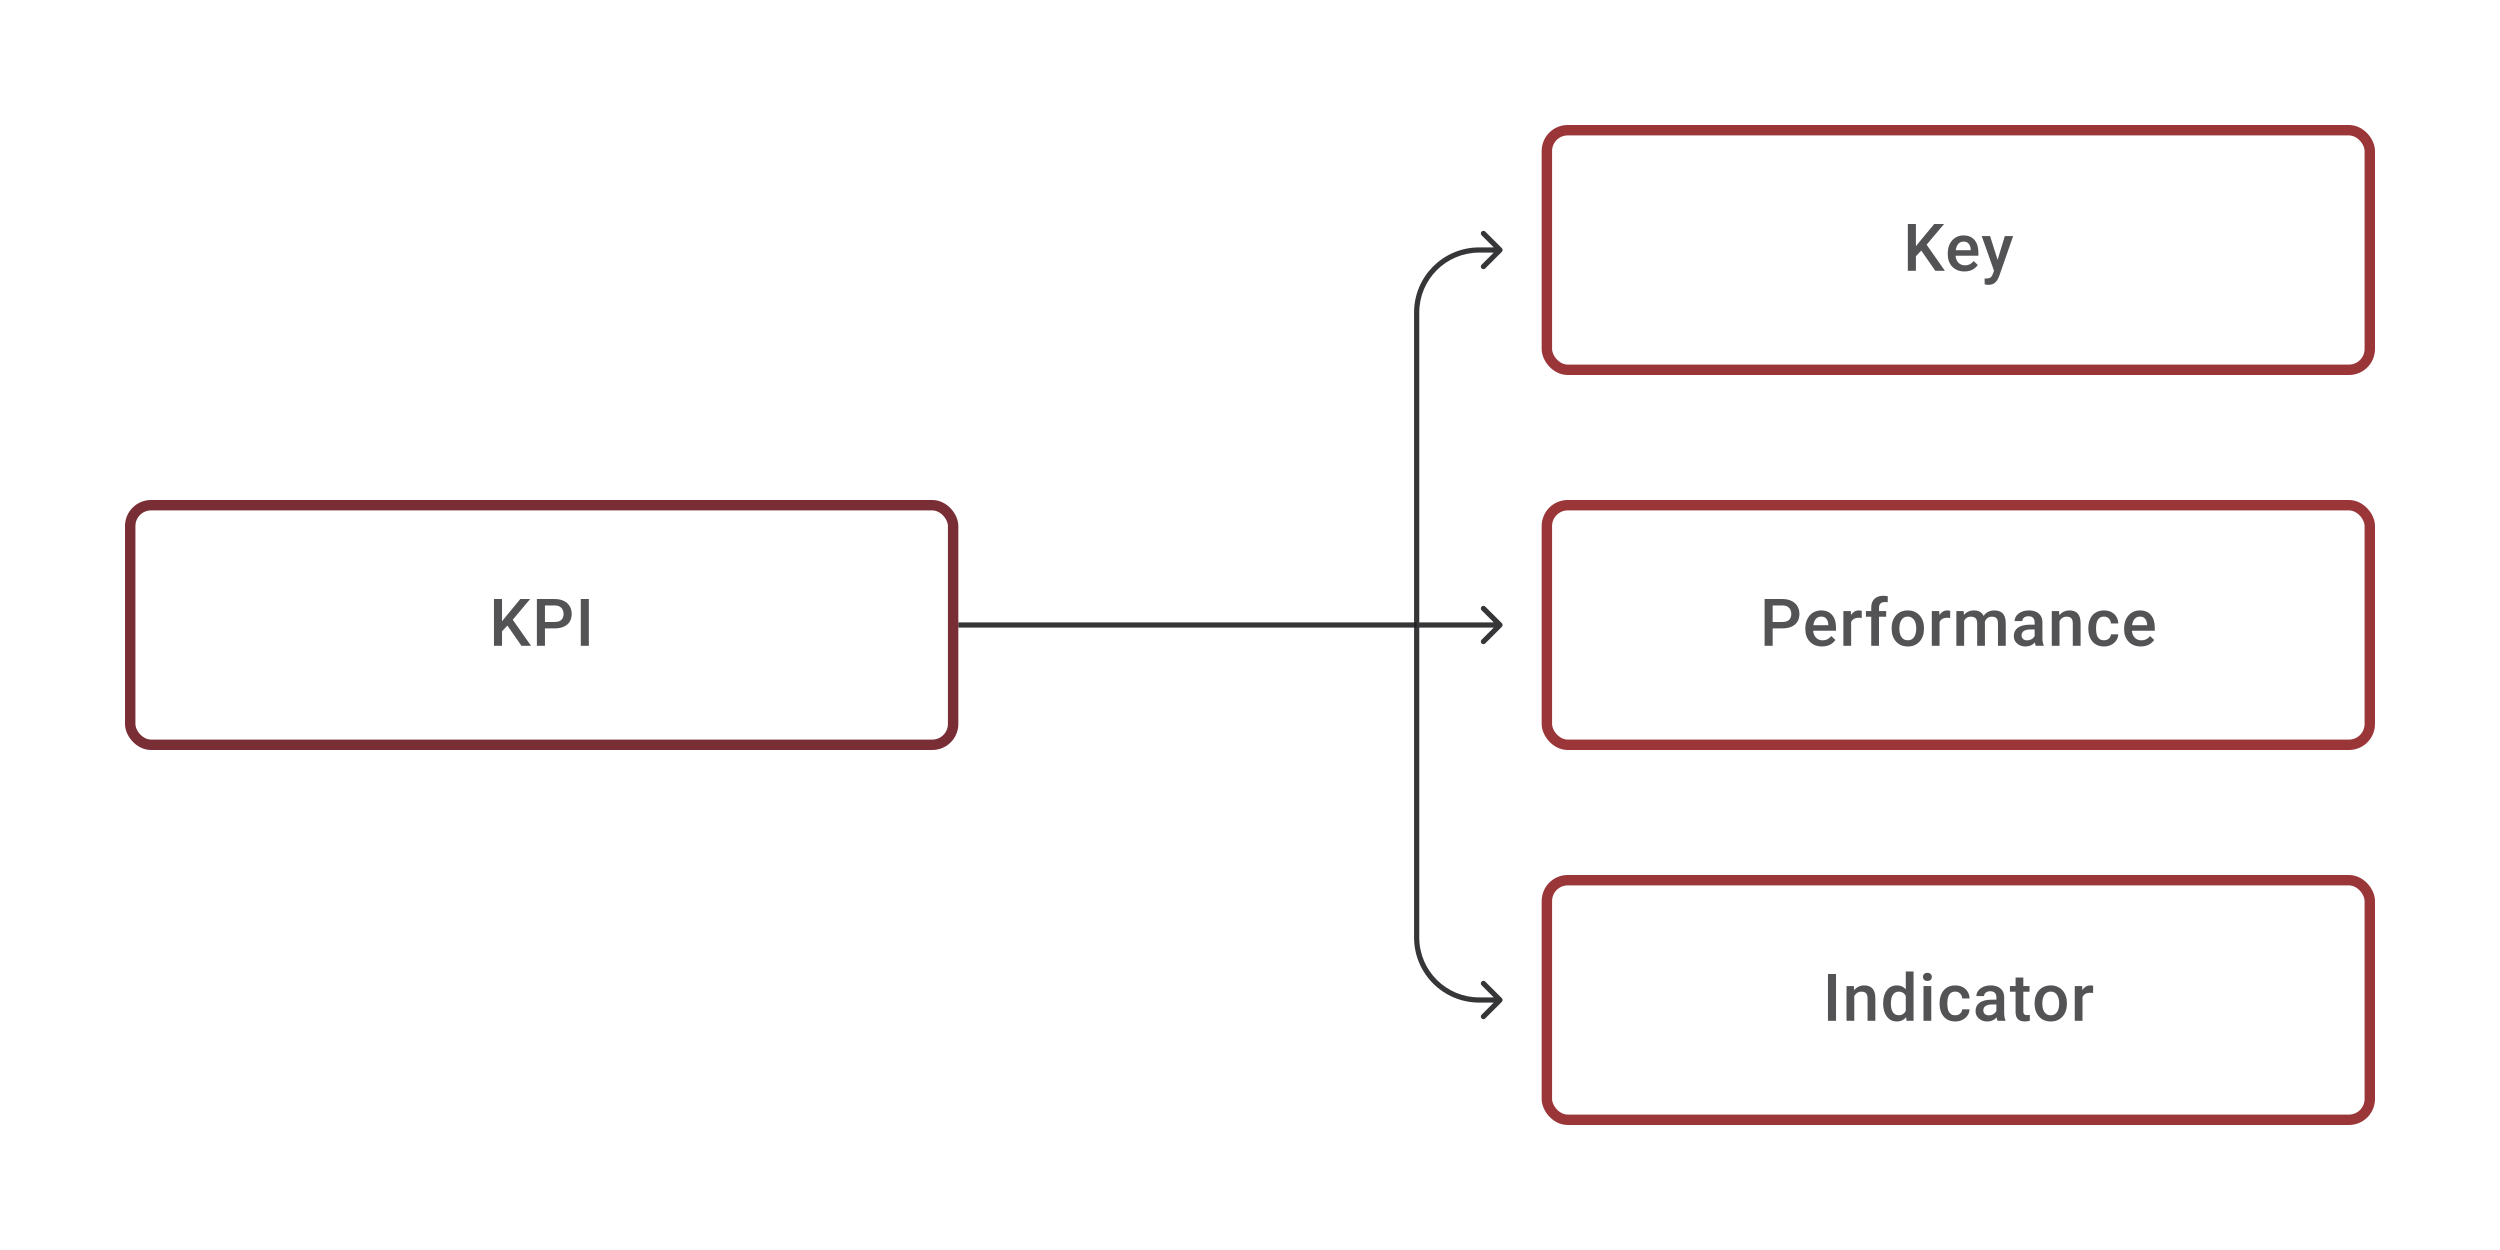 <svg width="480" height="240" viewBox="0 0 480 240" fill="none" xmlns="http://www.w3.org/2000/svg">
<rect x="25" y="97" width="158" height="46" rx="4" stroke="#792D35" stroke-width="2"/>
<path d="M96.39 115.014V124H94.841V115.014H96.39ZM101.791 115.014L98.149 119.34L96.076 121.537L95.804 120.001L97.285 118.174L99.902 115.014H101.791ZM100.124 124L97.168 119.741L98.236 118.686L101.964 124H100.124ZM106.493 120.649H104.154V119.42H106.493C106.901 119.42 107.23 119.355 107.481 119.223C107.732 119.091 107.915 118.91 108.03 118.68C108.15 118.445 108.209 118.178 108.209 117.877C108.209 117.594 108.15 117.328 108.03 117.081C107.915 116.83 107.732 116.629 107.481 116.476C107.23 116.324 106.901 116.248 106.493 116.248H104.63V124H103.08V115.014H106.493C107.189 115.014 107.779 115.137 108.265 115.384C108.754 115.627 109.127 115.964 109.382 116.396C109.637 116.824 109.765 117.314 109.765 117.865C109.765 118.445 109.637 118.943 109.382 119.359C109.127 119.774 108.754 120.093 108.265 120.315C107.779 120.538 107.189 120.649 106.493 120.649ZM113.06 115.014V124H111.511V115.014H113.06Z" fill="#1E1E21" fill-opacity="0.76"/>
<path d="M184 120H272" stroke="#1E1E21" stroke-opacity="0.89" stroke-linejoin="round"/>
<path d="M288.354 48.354C288.549 48.158 288.549 47.842 288.354 47.646L285.172 44.465C284.976 44.269 284.66 44.269 284.464 44.465C284.269 44.66 284.269 44.976 284.464 45.172L287.293 48L284.464 50.828C284.269 51.024 284.269 51.34 284.464 51.535C284.66 51.731 284.976 51.731 285.172 51.535L288.354 48.354ZM284 48.5H288V47.5H284V48.5ZM271.5 60V72H272.5V60H271.5ZM284 47.5C277.096 47.5 271.5 53.096 271.5 60H272.5C272.5 53.649 277.649 48.5 284 48.5V47.5Z" fill="#1E1E21" fill-opacity="0.89"/>
<rect x="297" y="25" width="158" height="46" rx="4" stroke="#9A3538" stroke-width="2"/>
<path d="M367.853 43.014V52H366.304V43.014H367.853ZM373.254 43.014L369.612 47.34L367.539 49.537L367.267 48.001L368.748 46.174L371.365 43.014H373.254ZM371.587 52L368.631 47.741L369.699 46.686L373.427 52H371.587ZM377.179 52.123C376.685 52.123 376.239 52.043 375.84 51.883C375.445 51.718 375.107 51.49 374.827 51.198C374.552 50.906 374.34 50.562 374.192 50.167C374.044 49.772 373.969 49.346 373.969 48.889V48.642C373.969 48.12 374.046 47.647 374.198 47.223C374.35 46.799 374.562 46.437 374.834 46.137C375.105 45.832 375.426 45.6 375.796 45.439C376.167 45.279 376.568 45.199 377 45.199C377.477 45.199 377.895 45.279 378.253 45.439C378.611 45.6 378.907 45.826 379.141 46.118C379.38 46.406 379.557 46.75 379.672 47.149C379.792 47.548 379.851 47.988 379.851 48.47V49.105H374.692V48.038H378.382V47.92C378.374 47.653 378.321 47.402 378.222 47.167C378.127 46.933 377.981 46.744 377.784 46.6C377.586 46.456 377.323 46.384 376.994 46.384C376.747 46.384 376.527 46.437 376.333 46.544C376.144 46.647 375.986 46.797 375.858 46.995C375.73 47.192 375.632 47.431 375.562 47.711C375.496 47.986 375.463 48.297 375.463 48.642V48.889C375.463 49.181 375.502 49.453 375.58 49.704C375.663 49.951 375.782 50.167 375.938 50.352C376.095 50.537 376.284 50.683 376.506 50.79C376.728 50.893 376.981 50.945 377.265 50.945C377.623 50.945 377.942 50.873 378.222 50.729C378.502 50.585 378.744 50.381 378.95 50.118L379.734 50.877C379.59 51.087 379.403 51.288 379.172 51.482C378.942 51.671 378.66 51.825 378.327 51.944C377.998 52.064 377.615 52.123 377.179 52.123ZM383.116 51.272L384.93 45.322H386.523L383.844 53.018C383.782 53.183 383.702 53.362 383.604 53.555C383.505 53.749 383.375 53.932 383.215 54.105C383.058 54.282 382.863 54.423 382.628 54.531C382.394 54.642 382.11 54.697 381.777 54.697C381.645 54.697 381.517 54.685 381.394 54.66C381.275 54.639 381.161 54.617 381.055 54.592L381.048 53.457C381.089 53.461 381.139 53.465 381.196 53.469C381.258 53.473 381.308 53.475 381.345 53.475C381.591 53.475 381.797 53.444 381.962 53.383C382.126 53.325 382.26 53.23 382.363 53.099C382.47 52.967 382.56 52.79 382.635 52.568L383.116 51.272ZM382.091 45.322L383.678 50.321L383.943 51.889L382.912 52.154L380.487 45.322H382.091Z" fill="#1E1E21" fill-opacity="0.76"/>
<path d="M272 72V96" stroke="#1E1E21" stroke-opacity="0.89" stroke-linejoin="round"/>
<path d="M288.354 120.354C288.549 120.158 288.549 119.842 288.354 119.646L285.172 116.464C284.976 116.269 284.66 116.269 284.464 116.464C284.269 116.66 284.269 116.976 284.464 117.172L287.293 120L284.464 122.828C284.269 123.024 284.269 123.34 284.464 123.536C284.66 123.731 284.976 123.731 285.172 123.536L288.354 120.354ZM272 120.5H288V119.5H272V120.5ZM271.5 120V144H272.5V120H271.5ZM272.5 120V96H271.5V120H272.5Z" fill="#1E1E21" fill-opacity="0.89"/>
<rect x="297" y="97" width="158" height="46" rx="4" stroke="#9A3538" stroke-width="2"/>
<path d="M342.216 120.649H339.877V119.42H342.216C342.624 119.42 342.953 119.355 343.204 119.223C343.455 119.091 343.638 118.91 343.753 118.68C343.873 118.445 343.932 118.178 343.932 117.877C343.932 117.594 343.873 117.328 343.753 117.081C343.638 116.83 343.455 116.629 343.204 116.476C342.953 116.324 342.624 116.248 342.216 116.248H340.352V124H338.803V115.014H342.216C342.912 115.014 343.502 115.137 343.988 115.384C344.477 115.627 344.85 115.964 345.105 116.396C345.36 116.824 345.487 117.314 345.487 117.865C345.487 118.445 345.36 118.943 345.105 119.359C344.85 119.774 344.477 120.093 343.988 120.315C343.502 120.538 342.912 120.649 342.216 120.649ZM349.838 124.123C349.345 124.123 348.898 124.043 348.499 123.883C348.104 123.718 347.767 123.49 347.487 123.198C347.211 122.906 346.999 122.562 346.851 122.167C346.703 121.772 346.629 121.346 346.629 120.889V120.642C346.629 120.12 346.705 119.647 346.857 119.223C347.01 118.799 347.222 118.437 347.493 118.137C347.765 117.832 348.086 117.6 348.456 117.439C348.826 117.279 349.227 117.199 349.659 117.199C350.137 117.199 350.554 117.279 350.912 117.439C351.27 117.6 351.567 117.826 351.801 118.118C352.04 118.406 352.217 118.75 352.332 119.149C352.451 119.548 352.511 119.988 352.511 120.47V121.105H347.351V120.038H351.042V119.92C351.034 119.653 350.98 119.402 350.881 119.167C350.787 118.933 350.641 118.744 350.443 118.6C350.246 118.456 349.982 118.384 349.653 118.384C349.406 118.384 349.186 118.437 348.993 118.544C348.804 118.647 348.645 118.797 348.518 118.995C348.39 119.192 348.291 119.431 348.221 119.711C348.156 119.986 348.123 120.297 348.123 120.642V120.889C348.123 121.182 348.162 121.453 348.24 121.704C348.322 121.951 348.442 122.167 348.598 122.352C348.754 122.537 348.943 122.683 349.166 122.79C349.388 122.893 349.641 122.945 349.925 122.945C350.283 122.945 350.602 122.873 350.881 122.729C351.161 122.585 351.404 122.381 351.61 122.118L352.394 122.877C352.25 123.087 352.062 123.288 351.832 123.482C351.602 123.671 351.32 123.825 350.986 123.944C350.657 124.064 350.275 124.123 349.838 124.123ZM355.418 118.593V124H353.93V117.322H355.35L355.418 118.593ZM357.46 117.279L357.448 118.661C357.358 118.645 357.259 118.633 357.152 118.624C357.049 118.616 356.946 118.612 356.843 118.612C356.588 118.612 356.364 118.649 356.171 118.723C355.977 118.793 355.815 118.896 355.683 119.032C355.555 119.163 355.457 119.324 355.387 119.513C355.317 119.702 355.276 119.914 355.263 120.149L354.924 120.173C354.924 119.754 354.965 119.365 355.047 119.007C355.13 118.649 355.253 118.334 355.418 118.063C355.586 117.791 355.796 117.579 356.047 117.427C356.302 117.275 356.596 117.199 356.93 117.199C357.02 117.199 357.117 117.207 357.22 117.223C357.327 117.24 357.407 117.258 357.46 117.279ZM360.768 124H359.281V116.68C359.281 116.182 359.373 115.765 359.559 115.427C359.748 115.086 360.017 114.829 360.367 114.656C360.717 114.479 361.13 114.39 361.608 114.39C361.756 114.39 361.902 114.401 362.046 114.421C362.19 114.438 362.33 114.464 362.466 114.501L362.429 115.649C362.346 115.629 362.256 115.614 362.157 115.606C362.062 115.598 361.959 115.594 361.848 115.594C361.622 115.594 361.427 115.637 361.262 115.724C361.102 115.806 360.978 115.927 360.892 116.088C360.809 116.248 360.768 116.446 360.768 116.68V124ZM362.145 117.322V118.408H358.256V117.322H362.145ZM363.194 120.735V120.593C363.194 120.112 363.264 119.665 363.403 119.254C363.543 118.838 363.745 118.478 364.008 118.174C364.276 117.865 364.601 117.627 364.983 117.458C365.37 117.285 365.806 117.199 366.292 117.199C366.782 117.199 367.218 117.285 367.6 117.458C367.987 117.627 368.314 117.865 368.582 118.174C368.849 118.478 369.053 118.838 369.193 119.254C369.333 119.665 369.403 120.112 369.403 120.593V120.735C369.403 121.216 369.333 121.663 369.193 122.074C369.053 122.486 368.849 122.846 368.582 123.154C368.314 123.459 367.989 123.698 367.606 123.87C367.224 124.039 366.79 124.123 366.304 124.123C365.815 124.123 365.376 124.039 364.99 123.87C364.607 123.698 364.282 123.459 364.014 123.154C363.747 122.846 363.543 122.486 363.403 122.074C363.264 121.663 363.194 121.216 363.194 120.735ZM364.681 120.593V120.735C364.681 121.035 364.712 121.319 364.774 121.587C364.835 121.854 364.932 122.089 365.064 122.29C365.195 122.492 365.364 122.65 365.57 122.766C365.776 122.881 366.02 122.938 366.304 122.938C366.58 122.938 366.819 122.881 367.02 122.766C367.226 122.65 367.395 122.492 367.526 122.29C367.658 122.089 367.755 121.854 367.816 121.587C367.882 121.319 367.915 121.035 367.915 120.735V120.593C367.915 120.297 367.882 120.017 367.816 119.754C367.755 119.486 367.656 119.25 367.52 119.044C367.388 118.838 367.22 118.678 367.014 118.563C366.812 118.443 366.572 118.384 366.292 118.384C366.012 118.384 365.769 118.443 365.564 118.563C365.362 118.678 365.195 118.838 365.064 119.044C364.932 119.25 364.835 119.486 364.774 119.754C364.712 120.017 364.681 120.297 364.681 120.593ZM372.396 118.593V124H370.908V117.322H372.328L372.396 118.593ZM374.439 117.279L374.426 118.661C374.336 118.645 374.237 118.633 374.13 118.624C374.027 118.616 373.924 118.612 373.821 118.612C373.566 118.612 373.342 118.649 373.149 118.723C372.955 118.793 372.793 118.896 372.661 119.032C372.533 119.163 372.435 119.324 372.365 119.513C372.295 119.702 372.254 119.914 372.241 120.149L371.902 120.173C371.902 119.754 371.943 119.365 372.025 119.007C372.108 118.649 372.231 118.334 372.396 118.063C372.564 117.791 372.774 117.579 373.025 117.427C373.28 117.275 373.574 117.199 373.908 117.199C373.998 117.199 374.095 117.207 374.198 117.223C374.305 117.24 374.385 117.258 374.439 117.279ZM377.111 118.68V124H375.623V117.322H377.024L377.111 118.68ZM376.87 120.414L376.364 120.408C376.364 119.947 376.421 119.521 376.537 119.13C376.652 118.74 376.821 118.4 377.043 118.112C377.265 117.82 377.541 117.596 377.87 117.439C378.203 117.279 378.588 117.199 379.024 117.199C379.328 117.199 379.606 117.244 379.857 117.334C380.112 117.421 380.332 117.559 380.518 117.748C380.707 117.937 380.851 118.18 380.95 118.476C381.052 118.772 381.104 119.13 381.104 119.55V124H379.616V119.68C379.616 119.355 379.567 119.1 379.468 118.914C379.374 118.729 379.236 118.598 379.055 118.519C378.878 118.437 378.666 118.396 378.419 118.396C378.139 118.396 377.901 118.449 377.703 118.556C377.51 118.663 377.351 118.809 377.228 118.995C377.105 119.18 377.014 119.394 376.956 119.636C376.899 119.879 376.87 120.138 376.87 120.414ZM381.011 120.019L380.314 120.173C380.314 119.77 380.369 119.39 380.481 119.032C380.596 118.67 380.762 118.353 380.98 118.081C381.203 117.805 381.476 117.589 381.801 117.433C382.126 117.277 382.499 117.199 382.918 117.199C383.26 117.199 383.564 117.246 383.832 117.341C384.103 117.431 384.334 117.575 384.523 117.773C384.712 117.97 384.856 118.227 384.955 118.544C385.054 118.857 385.103 119.235 385.103 119.68V124H383.61V119.674C383.61 119.336 383.56 119.075 383.462 118.89C383.367 118.705 383.231 118.577 383.054 118.507C382.877 118.433 382.665 118.396 382.419 118.396C382.188 118.396 381.984 118.439 381.807 118.526C381.635 118.608 381.489 118.725 381.369 118.877C381.25 119.025 381.159 119.196 381.098 119.39C381.04 119.583 381.011 119.793 381.011 120.019ZM390.652 122.661V119.476C390.652 119.237 390.608 119.032 390.522 118.859C390.436 118.686 390.304 118.552 390.127 118.458C389.954 118.363 389.736 118.316 389.473 118.316C389.23 118.316 389.02 118.357 388.843 118.439C388.666 118.521 388.528 118.633 388.43 118.772C388.331 118.912 388.282 119.071 388.282 119.248H386.8C386.8 118.984 386.864 118.729 386.992 118.482C387.119 118.235 387.304 118.015 387.547 117.822C387.79 117.629 388.08 117.476 388.417 117.365C388.755 117.254 389.133 117.199 389.553 117.199C390.055 117.199 390.499 117.283 390.886 117.452C391.277 117.62 391.583 117.875 391.806 118.217C392.032 118.554 392.145 118.978 392.145 119.488V122.457C392.145 122.762 392.166 123.035 392.207 123.278C392.252 123.517 392.316 123.724 392.398 123.901V124H390.874C390.804 123.84 390.748 123.636 390.707 123.389C390.67 123.138 390.652 122.895 390.652 122.661ZM390.868 119.939L390.88 120.859H389.812C389.536 120.859 389.294 120.885 389.084 120.939C388.874 120.988 388.699 121.062 388.559 121.161C388.419 121.26 388.314 121.379 388.245 121.519C388.175 121.659 388.14 121.817 388.14 121.994C388.14 122.171 388.181 122.334 388.263 122.482C388.345 122.626 388.465 122.739 388.621 122.821C388.781 122.903 388.975 122.945 389.201 122.945C389.506 122.945 389.771 122.883 389.997 122.759C390.228 122.632 390.409 122.478 390.54 122.297C390.672 122.111 390.742 121.937 390.75 121.772L391.232 122.432C391.182 122.601 391.098 122.782 390.979 122.975C390.859 123.169 390.703 123.354 390.51 123.531C390.32 123.704 390.092 123.846 389.825 123.957C389.561 124.068 389.257 124.123 388.911 124.123C388.475 124.123 388.086 124.037 387.745 123.864C387.403 123.687 387.136 123.451 386.942 123.154C386.749 122.854 386.652 122.515 386.652 122.136C386.652 121.782 386.718 121.47 386.85 121.198C386.985 120.922 387.183 120.692 387.442 120.507C387.705 120.322 388.026 120.182 388.405 120.087C388.784 119.988 389.216 119.939 389.701 119.939H390.868ZM395.428 118.748V124H393.941V117.322H395.342L395.428 118.748ZM395.163 120.414L394.682 120.408C394.686 119.935 394.751 119.501 394.879 119.106C395.011 118.711 395.192 118.371 395.422 118.087C395.657 117.803 395.936 117.585 396.262 117.433C396.587 117.277 396.949 117.199 397.348 117.199C397.669 117.199 397.959 117.244 398.218 117.334C398.481 117.421 398.706 117.563 398.891 117.76C399.08 117.958 399.224 118.215 399.323 118.532C399.422 118.844 399.471 119.229 399.471 119.686V124H397.977V119.68C397.977 119.359 397.93 119.106 397.835 118.921C397.745 118.731 397.611 118.598 397.434 118.519C397.261 118.437 397.045 118.396 396.786 118.396C396.531 118.396 396.303 118.449 396.101 118.556C395.899 118.663 395.729 118.809 395.589 118.995C395.453 119.18 395.348 119.394 395.274 119.636C395.2 119.879 395.163 120.138 395.163 120.414ZM403.97 122.938C404.213 122.938 404.431 122.891 404.624 122.796C404.822 122.698 404.98 122.562 405.099 122.389C405.223 122.216 405.291 122.017 405.303 121.79H406.704C406.696 122.222 406.568 122.615 406.321 122.969C406.075 123.323 405.747 123.605 405.34 123.815C404.933 124.021 404.482 124.123 403.988 124.123C403.478 124.123 403.034 124.037 402.655 123.864C402.277 123.687 401.962 123.445 401.711 123.136C401.46 122.827 401.271 122.471 401.143 122.068C401.02 121.665 400.958 121.233 400.958 120.772V120.556C400.958 120.095 401.02 119.663 401.143 119.26C401.271 118.853 401.46 118.495 401.711 118.186C401.962 117.877 402.277 117.637 402.655 117.464C403.034 117.287 403.476 117.199 403.982 117.199C404.517 117.199 404.986 117.306 405.389 117.52C405.793 117.729 406.11 118.024 406.34 118.402C406.574 118.777 406.696 119.213 406.704 119.711H405.303C405.291 119.464 405.229 119.241 405.118 119.044C405.011 118.842 404.859 118.682 404.661 118.563C404.468 118.443 404.235 118.384 403.964 118.384C403.663 118.384 403.414 118.445 403.217 118.569C403.019 118.688 402.865 118.853 402.754 119.062C402.643 119.268 402.563 119.501 402.513 119.76C402.468 120.015 402.445 120.28 402.445 120.556V120.772C402.445 121.048 402.468 121.315 402.513 121.574C402.559 121.834 402.637 122.066 402.748 122.272C402.863 122.473 403.019 122.636 403.217 122.759C403.414 122.879 403.665 122.938 403.97 122.938ZM411.043 124.123C410.549 124.123 410.102 124.043 409.703 123.883C409.308 123.718 408.971 123.49 408.691 123.198C408.416 122.906 408.204 122.562 408.055 122.167C407.907 121.772 407.833 121.346 407.833 120.889V120.642C407.833 120.12 407.909 119.647 408.062 119.223C408.214 118.799 408.426 118.437 408.697 118.137C408.969 117.832 409.29 117.6 409.66 117.439C410.03 117.279 410.432 117.199 410.864 117.199C411.341 117.199 411.759 117.279 412.117 117.439C412.475 117.6 412.771 117.826 413.005 118.118C413.244 118.406 413.421 118.75 413.536 119.149C413.655 119.548 413.715 119.988 413.715 120.47V121.105H408.555V120.038H412.246V119.92C412.238 119.653 412.184 119.402 412.086 119.167C411.991 118.933 411.845 118.744 411.648 118.6C411.45 118.456 411.187 118.384 410.858 118.384C410.611 118.384 410.391 118.437 410.197 118.544C410.008 118.647 409.849 118.797 409.722 118.995C409.594 119.192 409.496 119.431 409.426 119.711C409.36 119.986 409.327 120.297 409.327 120.642V120.889C409.327 121.182 409.366 121.453 409.444 121.704C409.526 121.951 409.646 122.167 409.802 122.352C409.958 122.537 410.148 122.683 410.37 122.79C410.592 122.893 410.845 122.945 411.129 122.945C411.487 122.945 411.806 122.873 412.086 122.729C412.366 122.585 412.608 122.381 412.814 122.118L413.598 122.877C413.454 123.087 413.267 123.288 413.036 123.482C412.806 123.671 412.524 123.825 412.191 123.944C411.861 124.064 411.479 124.123 411.043 124.123Z" fill="#1E1E21" fill-opacity="0.76"/>
<path d="M272 144V168" stroke="#1E1E21" stroke-opacity="0.89" stroke-linejoin="round"/>
<path d="M288.354 192.354C288.549 192.158 288.549 191.842 288.354 191.646L285.172 188.464C284.976 188.269 284.66 188.269 284.464 188.464C284.269 188.66 284.269 188.976 284.464 189.172L287.293 192L284.464 194.828C284.269 195.024 284.269 195.34 284.464 195.536C284.66 195.731 284.976 195.731 285.172 195.536L288.354 192.354ZM284 192.5H288V191.5H284V192.5ZM272.5 180V168H271.5V180H272.5ZM284 191.5C277.649 191.5 272.5 186.351 272.5 180H271.5C271.5 186.904 277.096 192.5 284 192.5V191.5Z" fill="#1E1E21" fill-opacity="0.89"/>
<rect x="297" y="169" width="158" height="46" rx="4" stroke="#9A3538" stroke-width="2"/>
<path d="M352.517 187.014V196H350.968V187.014H352.517ZM356.022 190.748V196H354.535V189.322H355.936L356.022 190.748ZM355.757 192.414L355.276 192.408C355.28 191.935 355.346 191.501 355.473 191.106C355.605 190.711 355.786 190.371 356.016 190.087C356.251 189.803 356.531 189.585 356.856 189.433C357.181 189.277 357.543 189.199 357.942 189.199C358.263 189.199 358.553 189.244 358.812 189.334C359.075 189.421 359.3 189.563 359.485 189.76C359.674 189.958 359.818 190.215 359.917 190.532C360.016 190.844 360.065 191.229 360.065 191.686V196H358.571V191.68C358.571 191.359 358.524 191.106 358.429 190.921C358.339 190.731 358.205 190.598 358.028 190.519C357.855 190.437 357.639 190.396 357.38 190.396C357.125 190.396 356.897 190.449 356.695 190.556C356.494 190.663 356.323 190.809 356.183 190.995C356.047 191.18 355.942 191.394 355.868 191.636C355.794 191.879 355.757 192.138 355.757 192.414ZM365.909 194.617V186.52H367.403V196H366.051L365.909 194.617ZM361.564 192.735V192.605C361.564 192.099 361.624 191.639 361.743 191.223C361.863 190.803 362.036 190.443 362.262 190.143C362.488 189.838 362.764 189.606 363.089 189.445C363.414 189.281 363.78 189.199 364.188 189.199C364.591 189.199 364.945 189.277 365.249 189.433C365.554 189.589 365.813 189.814 366.027 190.106C366.241 190.394 366.411 190.74 366.539 191.143C366.667 191.542 366.757 191.986 366.811 192.476V192.889C366.757 193.367 366.667 193.803 366.539 194.198C366.411 194.593 366.241 194.934 366.027 195.222C365.813 195.51 365.552 195.733 365.243 195.889C364.938 196.045 364.583 196.123 364.175 196.123C363.772 196.123 363.408 196.039 363.083 195.87C362.762 195.702 362.488 195.465 362.262 195.161C362.036 194.856 361.863 194.498 361.743 194.087C361.624 193.671 361.564 193.221 361.564 192.735ZM363.052 192.605V192.735C363.052 193.04 363.079 193.323 363.132 193.587C363.19 193.85 363.278 194.083 363.398 194.284C363.517 194.482 363.671 194.638 363.86 194.753C364.054 194.864 364.284 194.92 364.552 194.92C364.889 194.92 365.167 194.846 365.385 194.698C365.603 194.55 365.774 194.35 365.897 194.099C366.025 193.844 366.111 193.56 366.156 193.247V192.13C366.132 191.887 366.08 191.661 366.002 191.451C365.928 191.241 365.827 191.058 365.7 190.902C365.572 190.742 365.414 190.618 365.224 190.532C365.039 190.441 364.819 190.396 364.564 190.396C364.292 190.396 364.062 190.454 363.873 190.569C363.683 190.684 363.527 190.842 363.404 191.044C363.284 191.246 363.196 191.48 363.138 191.748C363.081 192.015 363.052 192.301 363.052 192.605ZM370.804 189.322V196H369.31V189.322H370.804ZM369.211 187.569C369.211 187.343 369.285 187.156 369.433 187.008C369.586 186.855 369.795 186.779 370.063 186.779C370.326 186.779 370.534 186.855 370.686 187.008C370.838 187.156 370.915 187.343 370.915 187.569C370.915 187.791 370.838 187.977 370.686 188.125C370.534 188.273 370.326 188.347 370.063 188.347C369.795 188.347 369.586 188.273 369.433 188.125C369.285 187.977 369.211 187.791 369.211 187.569ZM375.414 194.938C375.656 194.938 375.875 194.891 376.068 194.796C376.265 194.698 376.424 194.562 376.543 194.389C376.667 194.216 376.734 194.017 376.747 193.79H378.148C378.14 194.222 378.012 194.615 377.765 194.969C377.518 195.323 377.191 195.605 376.784 195.815C376.376 196.021 375.926 196.123 375.432 196.123C374.922 196.123 374.478 196.037 374.099 195.864C373.721 195.687 373.406 195.445 373.155 195.136C372.904 194.827 372.715 194.471 372.587 194.068C372.464 193.665 372.402 193.233 372.402 192.772V192.556C372.402 192.095 372.464 191.663 372.587 191.26C372.715 190.853 372.904 190.495 373.155 190.186C373.406 189.877 373.721 189.637 374.099 189.464C374.478 189.287 374.92 189.199 375.426 189.199C375.961 189.199 376.43 189.306 376.833 189.52C377.236 189.729 377.553 190.024 377.784 190.402C378.018 190.777 378.14 191.213 378.148 191.711H376.747C376.734 191.464 376.673 191.241 376.562 191.044C376.455 190.842 376.302 190.682 376.105 190.563C375.912 190.443 375.679 190.384 375.407 190.384C375.107 190.384 374.858 190.445 374.661 190.569C374.463 190.688 374.309 190.853 374.198 191.062C374.087 191.268 374.006 191.501 373.957 191.76C373.912 192.015 373.889 192.28 373.889 192.556V192.772C373.889 193.048 373.912 193.315 373.957 193.574C374.002 193.834 374.081 194.066 374.192 194.272C374.307 194.473 374.463 194.636 374.661 194.759C374.858 194.879 375.109 194.938 375.414 194.938ZM383.307 194.661V191.476C383.307 191.237 383.264 191.032 383.178 190.859C383.091 190.686 382.96 190.552 382.783 190.458C382.61 190.363 382.392 190.316 382.128 190.316C381.886 190.316 381.676 190.357 381.499 190.439C381.322 190.521 381.184 190.633 381.085 190.772C380.987 190.912 380.937 191.071 380.937 191.248H379.456C379.456 190.984 379.52 190.729 379.647 190.482C379.775 190.235 379.96 190.015 380.203 189.822C380.446 189.629 380.736 189.476 381.073 189.365C381.41 189.254 381.789 189.199 382.209 189.199C382.711 189.199 383.155 189.283 383.542 189.452C383.933 189.62 384.239 189.875 384.461 190.217C384.688 190.554 384.801 190.978 384.801 191.488V194.457C384.801 194.762 384.821 195.035 384.863 195.278C384.908 195.517 384.972 195.724 385.054 195.901V196H383.529C383.459 195.84 383.404 195.636 383.363 195.389C383.326 195.138 383.307 194.895 383.307 194.661ZM383.523 191.939L383.536 192.859H382.468C382.192 192.859 381.949 192.885 381.74 192.939C381.53 192.988 381.355 193.062 381.215 193.161C381.075 193.26 380.97 193.379 380.9 193.519C380.83 193.659 380.795 193.817 380.795 193.994C380.795 194.171 380.836 194.334 380.919 194.482C381.001 194.626 381.12 194.739 381.277 194.821C381.437 194.903 381.631 194.945 381.857 194.945C382.161 194.945 382.427 194.883 382.653 194.759C382.883 194.632 383.064 194.478 383.196 194.297C383.328 194.111 383.398 193.937 383.406 193.772L383.887 194.432C383.838 194.601 383.754 194.782 383.634 194.975C383.515 195.169 383.359 195.354 383.165 195.531C382.976 195.704 382.748 195.846 382.48 195.957C382.217 196.068 381.912 196.123 381.567 196.123C381.131 196.123 380.742 196.037 380.4 195.864C380.059 195.687 379.791 195.451 379.598 195.154C379.405 194.854 379.308 194.515 379.308 194.136C379.308 193.782 379.374 193.47 379.505 193.198C379.641 192.922 379.839 192.692 380.098 192.507C380.361 192.322 380.682 192.182 381.061 192.087C381.439 191.988 381.871 191.939 382.357 191.939H383.523ZM389.67 189.322V190.408H385.905V189.322H389.67ZM386.992 187.686H388.479V194.155C388.479 194.36 388.508 194.519 388.565 194.63C388.627 194.737 388.712 194.809 388.818 194.846C388.925 194.883 389.051 194.901 389.195 194.901C389.298 194.901 389.397 194.895 389.491 194.883C389.586 194.871 389.662 194.858 389.72 194.846L389.726 195.981C389.602 196.019 389.458 196.051 389.294 196.08C389.133 196.109 388.948 196.123 388.738 196.123C388.397 196.123 388.094 196.064 387.831 195.944C387.568 195.821 387.362 195.621 387.214 195.346C387.066 195.07 386.992 194.704 386.992 194.247V187.686ZM390.639 192.735V192.593C390.639 192.112 390.709 191.665 390.849 191.254C390.989 190.838 391.19 190.478 391.454 190.174C391.721 189.865 392.046 189.627 392.429 189.458C392.816 189.285 393.252 189.199 393.737 189.199C394.227 189.199 394.663 189.285 395.046 189.458C395.432 189.627 395.76 189.865 396.027 190.174C396.294 190.478 396.498 190.838 396.638 191.254C396.778 191.665 396.848 192.112 396.848 192.593V192.735C396.848 193.216 396.778 193.663 396.638 194.074C396.498 194.486 396.294 194.846 396.027 195.154C395.76 195.459 395.434 195.698 395.052 195.87C394.669 196.039 394.235 196.123 393.75 196.123C393.26 196.123 392.822 196.039 392.435 195.87C392.052 195.698 391.727 195.459 391.46 195.154C391.192 194.846 390.989 194.486 390.849 194.074C390.709 193.663 390.639 193.216 390.639 192.735ZM392.126 192.593V192.735C392.126 193.035 392.157 193.319 392.219 193.587C392.281 193.854 392.377 194.089 392.509 194.29C392.641 194.492 392.809 194.65 393.015 194.766C393.221 194.881 393.466 194.938 393.75 194.938C394.025 194.938 394.264 194.881 394.466 194.766C394.671 194.65 394.84 194.492 394.972 194.29C395.103 194.089 395.2 193.854 395.262 193.587C395.328 193.319 395.36 193.035 395.36 192.735V192.593C395.36 192.297 395.328 192.017 395.262 191.754C395.2 191.486 395.101 191.25 394.965 191.044C394.834 190.838 394.665 190.678 394.459 190.563C394.258 190.443 394.017 190.384 393.737 190.384C393.457 190.384 393.215 190.443 393.009 190.563C392.807 190.678 392.641 190.838 392.509 191.044C392.377 191.25 392.281 191.486 392.219 191.754C392.157 192.017 392.126 192.297 392.126 192.593ZM399.841 190.593V196H398.354V189.322H399.773L399.841 190.593ZM401.884 189.279L401.872 190.661C401.781 190.645 401.682 190.633 401.575 190.624C401.472 190.616 401.37 190.612 401.267 190.612C401.012 190.612 400.787 190.649 400.594 190.723C400.401 190.793 400.238 190.896 400.106 191.032C399.979 191.163 399.88 191.324 399.81 191.513C399.74 191.702 399.699 191.914 399.687 192.149L399.347 192.173C399.347 191.754 399.388 191.365 399.471 191.007C399.553 190.649 399.676 190.334 399.841 190.063C400.01 189.791 400.22 189.579 400.47 189.427C400.726 189.275 401.02 189.199 401.353 189.199C401.444 189.199 401.54 189.207 401.643 189.223C401.75 189.24 401.83 189.258 401.884 189.279Z" fill="#1E1E21" fill-opacity="0.76"/>
</svg>
